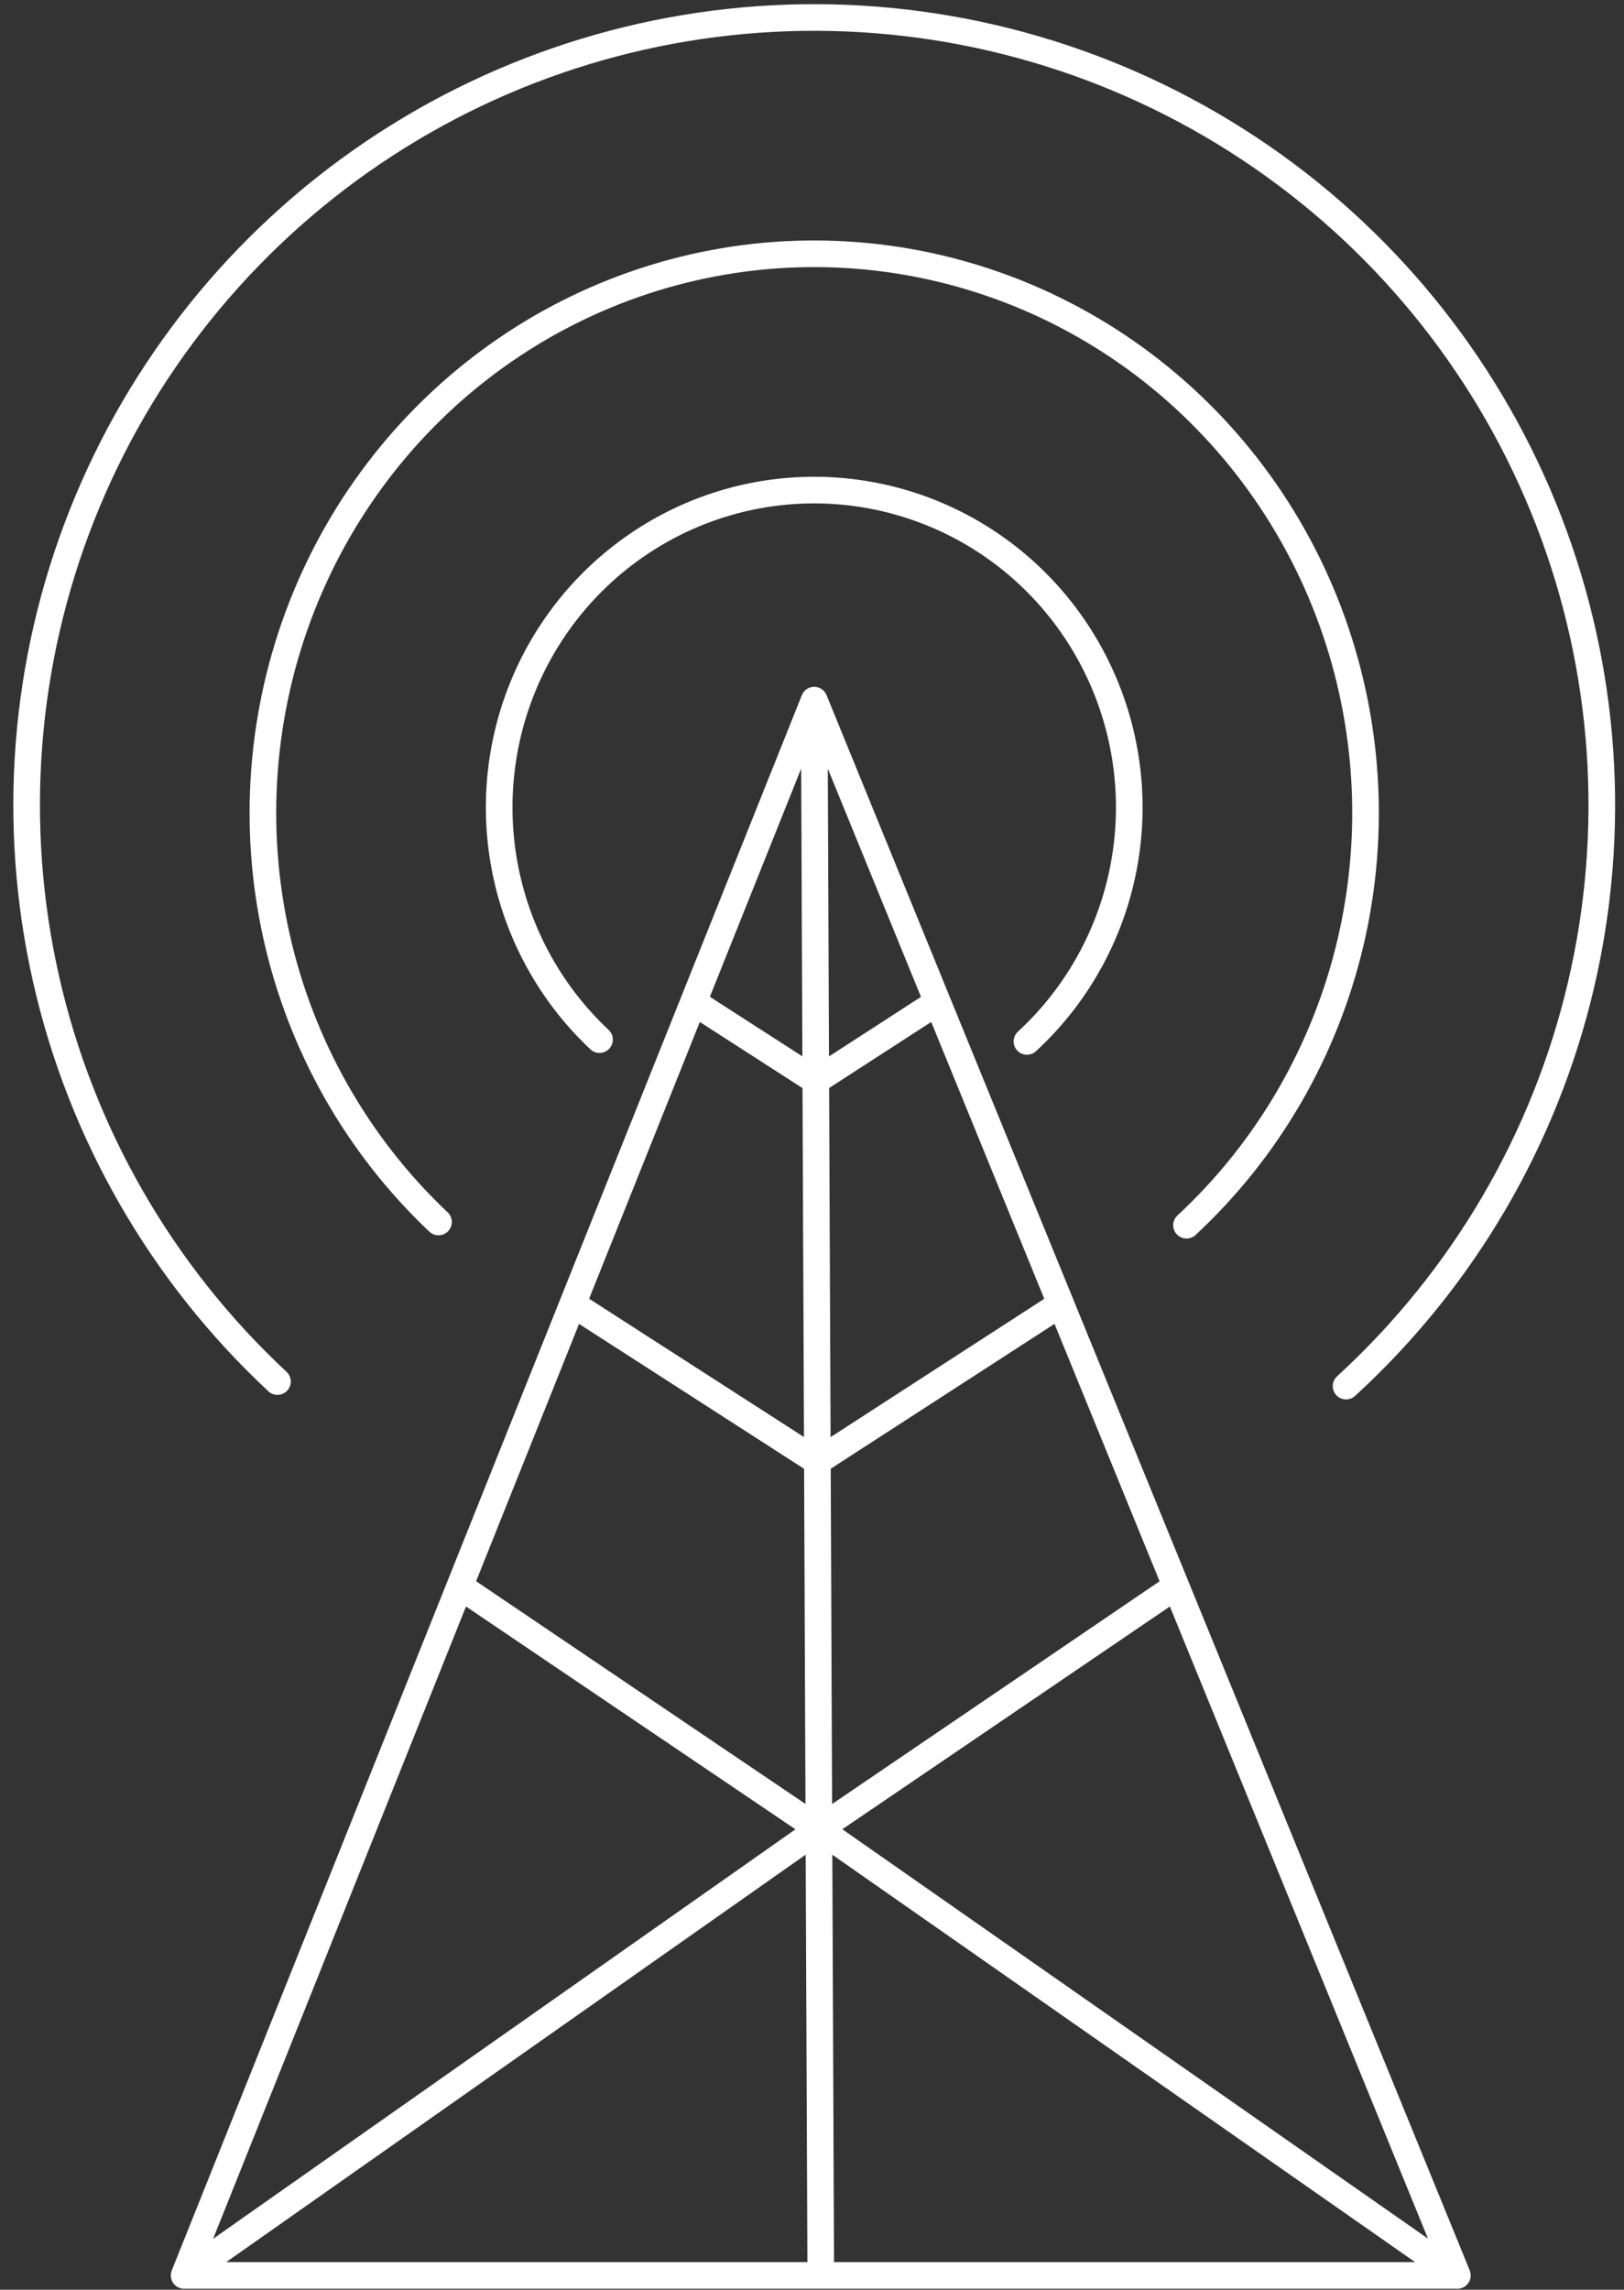 <?xml version="1.0" encoding="UTF-8"?>
<svg xmlns="http://www.w3.org/2000/svg" width="61" height="86" viewBox="0 0 61 86" fill="none">
  <rect x="0" y="0" width="61" height="86" fill="#333333" stroke="none"/>
  <path d="M50.56 52.061C54.949 48.042 58.025 42.793 59.384 36.999C60.744 31.204 60.324 25.135 58.18 19.583C56.036 14.031 52.268 9.255 47.367 5.879C42.466 2.503 36.66 0.683 30.709 0.657C24.758 0.632 18.937 2.402 14.008 5.737C9.078 9.072 5.269 13.816 3.078 19.349C0.887 24.882 0.416 30.948 1.726 36.754C3.036 42.559 6.067 47.834 10.422 51.89" stroke="#FFFFFF" stroke-linecap="round"></path>
  <path d="M44.567 46.018C47.639 43.166 49.792 39.44 50.744 35.327C51.696 31.215 51.402 26.907 49.901 22.966C48.4 19.025 45.762 15.635 42.332 13.239C38.901 10.842 34.837 9.55 30.671 9.532C26.505 9.514 22.431 10.771 18.98 13.138C15.53 15.505 12.863 18.872 11.329 22.8C9.796 26.727 9.466 31.033 10.383 35.153C11.3 39.274 13.422 43.018 16.471 45.897" stroke="#FFFFFF" stroke-linecap="round"></path>
  <path d="M38.574 39.115C40.33 37.496 41.56 35.382 42.104 33.048C42.648 30.713 42.48 28.268 41.622 26.032C40.764 23.795 39.257 21.871 37.297 20.511C35.336 19.151 33.014 18.418 30.634 18.407C28.253 18.397 25.925 19.11 23.953 20.454C21.981 21.797 20.458 23.708 19.581 25.937C18.705 28.166 18.516 30.61 19.04 32.949C19.564 35.288 20.777 37.413 22.519 39.047" stroke="#FFFFFF" stroke-linecap="round"></path>
  <path d="M30.583 26.296L26.047 37.636M30.583 26.296L30.642 40.594M30.583 26.296L35.213 37.636M26.047 37.636L21.511 48.976M26.047 37.636L30.642 40.594M30.642 40.594L30.702 54.893M30.642 40.594L35.213 37.636M35.213 37.636L39.844 48.976M6.916 85.463H30.829M6.916 85.463L30.759 68.699M6.916 85.463L17.27 59.577M30.829 85.463H54.742M30.829 85.463L30.759 68.699M30.759 68.699L54.742 85.463M30.759 68.699L17.27 59.577M30.759 68.699L44.172 59.577M30.759 68.699L30.702 54.893M17.27 59.577L21.511 48.976M54.742 85.463L44.172 59.577M44.172 59.577L39.844 48.976M30.702 54.893L21.511 48.976M30.702 54.893L39.844 48.976" stroke="#FFFFFF" stroke-linecap="round"></path>
</svg>
